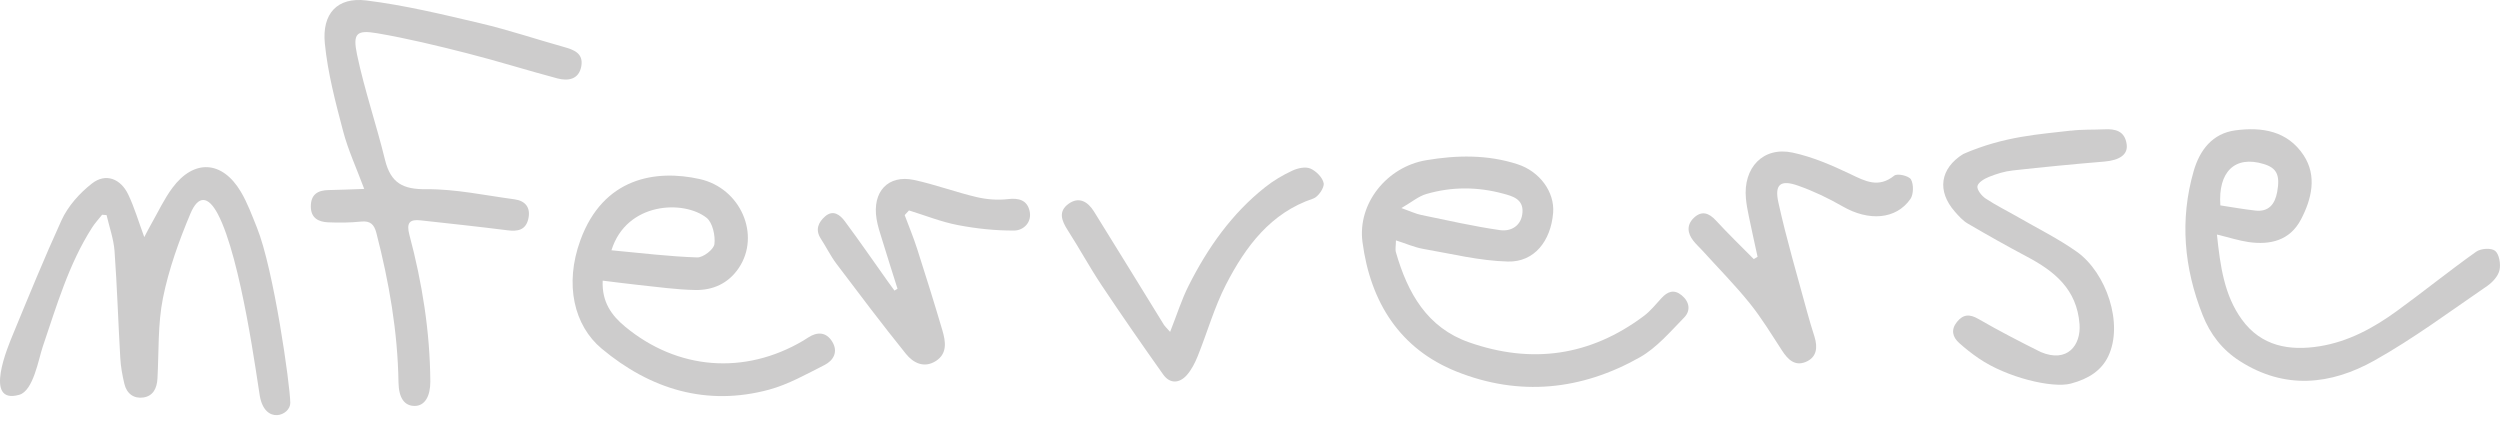 <svg width="70" height="12" viewBox="0 0 70 12" fill="none" xmlns="http://www.w3.org/2000/svg">
<path d="M10.198 5.29C9.979 4.701 9.745 4.199 9.606 3.668C9.394 2.864 9.178 2.047 9.096 1.222C9.011 0.378 9.446 -0.087 10.257 0.013C11.332 0.146 12.396 0.404 13.454 0.653C14.239 0.838 15.008 1.097 15.785 1.314C16.063 1.392 16.34 1.488 16.277 1.852C16.21 2.23 15.903 2.273 15.61 2.196C14.763 1.971 13.927 1.707 13.081 1.492C12.247 1.28 11.408 1.076 10.561 0.931C9.985 0.833 9.872 0.931 9.997 1.529C10.206 2.522 10.539 3.487 10.78 4.475C10.942 5.133 11.288 5.303 11.93 5.298C12.755 5.29 13.581 5.471 14.406 5.581C14.71 5.622 14.87 5.813 14.79 6.14C14.714 6.447 14.489 6.483 14.217 6.449C13.405 6.347 12.591 6.259 11.777 6.17C11.475 6.136 11.371 6.232 11.464 6.58C11.821 7.92 12.04 9.285 12.049 10.682C12.051 11.095 11.895 11.362 11.618 11.366C11.326 11.371 11.165 11.145 11.158 10.709C11.136 9.283 10.893 7.896 10.539 6.525C10.476 6.279 10.365 6.179 10.113 6.204C9.807 6.236 9.495 6.238 9.185 6.225C8.924 6.213 8.703 6.111 8.703 5.781C8.703 5.436 8.906 5.326 9.203 5.322C9.497 5.318 9.792 5.303 10.193 5.29H10.198Z" fill="#CDCCCC"/>
<path d="M39.086 6.733C39.086 6.88 39.061 6.98 39.086 7.065C39.416 8.213 39.965 9.176 41.133 9.585C42.884 10.199 44.525 9.974 46.031 8.845C46.214 8.707 46.363 8.52 46.52 8.349C46.691 8.162 46.87 8.092 47.086 8.267C47.307 8.449 47.345 8.696 47.158 8.889C46.769 9.287 46.39 9.734 45.922 10.001C44.28 10.931 42.54 11.107 40.781 10.403C39.204 9.772 38.372 8.471 38.149 6.774C38.008 5.692 38.838 4.669 39.933 4.486C40.787 4.342 41.65 4.325 42.492 4.599C43.116 4.801 43.533 5.379 43.488 5.957C43.424 6.75 42.958 7.344 42.219 7.323C41.423 7.303 40.633 7.104 39.84 6.967C39.607 6.925 39.38 6.825 39.088 6.731L39.086 6.733ZM39.239 5.826C39.501 5.919 39.645 5.989 39.795 6.019C40.529 6.17 41.262 6.338 42.003 6.444C42.309 6.487 42.607 6.323 42.63 5.938C42.652 5.57 42.342 5.49 42.09 5.422C41.374 5.228 40.651 5.224 39.938 5.432C39.721 5.494 39.532 5.656 39.239 5.826Z" fill="#CDCCCC"/>
<path d="M62.074 6.566C62.166 7.446 62.279 8.269 62.772 8.947C63.317 9.698 64.108 9.831 64.951 9.695C65.752 9.566 66.457 9.185 67.111 8.709C67.858 8.167 68.578 7.584 69.33 7.05C69.462 6.955 69.751 6.935 69.863 7.023C69.977 7.114 70.026 7.395 69.986 7.565C69.948 7.733 69.79 7.905 69.642 8.007C68.598 8.721 67.577 9.483 66.479 10.097C65.262 10.777 63.977 10.918 62.715 10.11C62.222 9.795 61.885 9.359 61.671 8.815C61.153 7.505 61.029 6.157 61.423 4.79C61.593 4.199 61.95 3.736 62.589 3.65C63.334 3.55 64.051 3.663 64.503 4.35C64.882 4.928 64.726 5.575 64.427 6.145C64.115 6.74 63.562 6.863 62.962 6.778C62.686 6.738 62.416 6.649 62.07 6.566H62.074ZM62.17 5.751C62.503 5.802 62.826 5.86 63.152 5.896C63.517 5.938 63.698 5.723 63.761 5.375C63.848 4.901 63.749 4.703 63.383 4.592C62.574 4.346 62.103 4.813 62.17 5.751Z" fill="#CDCCCC"/>
<path d="M16.875 7.86C16.849 8.458 17.127 8.836 17.502 9.145C18.972 10.363 20.852 10.507 22.491 9.538C22.538 9.51 22.583 9.481 22.628 9.451C22.882 9.285 23.131 9.293 23.299 9.561C23.479 9.848 23.337 10.095 23.085 10.221C22.578 10.478 22.07 10.765 21.532 10.911C19.79 11.381 18.215 10.905 16.846 9.761C16.075 9.117 15.798 7.965 16.251 6.725C16.893 4.967 18.365 4.741 19.59 5.013C20.743 5.269 21.305 6.585 20.685 7.505C20.39 7.943 19.953 8.13 19.465 8.12C18.93 8.111 18.396 8.031 17.861 7.977C17.544 7.945 17.228 7.899 16.877 7.858L16.875 7.86ZM17.121 7.008C17.955 7.086 18.738 7.182 19.521 7.208C19.686 7.214 19.985 6.986 20.004 6.834C20.033 6.597 19.951 6.232 19.786 6.1C19.146 5.592 17.542 5.655 17.121 7.006V7.008Z" fill="#CDCCCC"/>
<path d="M57.988 3.659C58.294 3.621 58.606 3.636 58.916 3.621C59.226 3.604 59.496 3.663 59.547 4.042C59.587 4.331 59.344 4.488 58.923 4.524C58.066 4.595 57.21 4.678 56.355 4.773C56.13 4.797 55.905 4.867 55.693 4.952C55.564 5.003 55.388 5.107 55.368 5.213C55.35 5.313 55.488 5.487 55.597 5.558C55.891 5.753 56.208 5.908 56.512 6.083C57.063 6.402 57.638 6.685 58.156 7.053C58.976 7.639 59.467 9.064 59.03 9.978C58.845 10.363 58.497 10.605 57.982 10.741C57.468 10.877 56.186 10.571 55.403 10.033C55.212 9.902 55.029 9.759 54.857 9.604C54.67 9.436 54.62 9.232 54.794 9.015C54.968 8.798 55.147 8.788 55.394 8.93C55.965 9.26 56.552 9.564 57.141 9.857C57.888 10.172 58.271 9.663 58.227 9.077C58.153 8.096 57.52 7.592 56.757 7.188C56.197 6.891 55.644 6.58 55.096 6.259C54.959 6.179 54.844 6.049 54.736 5.926C54.228 5.347 54.321 4.718 54.97 4.312C56.128 3.808 57.12 3.761 57.986 3.657L57.988 3.659Z" fill="#CDCCCC"/>
<path d="M49.212 7.191C49.131 6.814 49.045 6.436 48.968 6.059C48.933 5.894 48.902 5.728 48.886 5.562C48.803 4.695 49.368 4.097 50.193 4.273C50.749 4.392 51.29 4.626 51.808 4.873C52.229 5.075 52.597 5.273 53.039 4.918C53.126 4.848 53.447 4.922 53.507 5.024C53.585 5.16 53.581 5.443 53.492 5.571C53.09 6.149 52.323 6.2 51.594 5.779C51.197 5.551 50.78 5.351 50.351 5.2C49.856 5.024 49.68 5.156 49.796 5.675C50.024 6.71 50.327 7.726 50.603 8.747C50.664 8.975 50.735 9.202 50.806 9.428C50.9 9.731 50.869 10.004 50.563 10.133C50.258 10.261 50.061 10.069 49.896 9.814C49.602 9.364 49.323 8.9 48.987 8.485C48.572 7.971 48.108 7.503 47.666 7.014C47.583 6.923 47.49 6.84 47.414 6.742C47.247 6.531 47.222 6.3 47.423 6.104C47.646 5.889 47.849 5.958 48.05 6.178C48.391 6.548 48.752 6.897 49.105 7.254L49.216 7.189L49.212 7.191Z" fill="#CDCCCC"/>
<path d="M25.13 8.084C24.985 7.622 24.836 7.161 24.695 6.697C24.637 6.512 24.575 6.325 24.544 6.132C24.418 5.369 24.865 4.884 25.594 5.039C26.185 5.166 26.758 5.381 27.347 5.519C27.63 5.585 27.936 5.609 28.223 5.575C28.525 5.539 28.757 5.602 28.828 5.904C28.904 6.228 28.652 6.453 28.402 6.455C27.875 6.459 27.338 6.402 26.818 6.302C26.354 6.213 25.906 6.032 25.451 5.892L25.331 6.023C25.449 6.338 25.578 6.649 25.681 6.97C25.924 7.726 26.161 8.485 26.386 9.247C26.479 9.563 26.533 9.902 26.198 10.112C25.871 10.316 25.569 10.161 25.366 9.908C24.7 9.083 24.062 8.235 23.422 7.388C23.257 7.169 23.134 6.916 22.984 6.685C22.817 6.429 22.917 6.223 23.103 6.059C23.328 5.862 23.524 6.017 23.656 6.196C24.068 6.75 24.459 7.32 24.86 7.882C24.922 7.967 24.983 8.052 25.045 8.137L25.132 8.084H25.13Z" fill="#CDCCCC"/>
<path d="M32.764 9.291C32.954 8.811 33.086 8.384 33.284 7.994C33.82 6.931 34.496 5.975 35.425 5.241C35.658 5.056 35.919 4.901 36.188 4.777C36.338 4.707 36.552 4.66 36.692 4.72C36.851 4.788 37.036 4.973 37.063 5.133C37.083 5.26 36.907 5.515 36.771 5.56C35.582 5.958 34.879 6.897 34.328 7.967C34.002 8.6 33.804 9.306 33.536 9.972C33.46 10.161 33.362 10.355 33.229 10.505C33.021 10.737 32.758 10.752 32.569 10.486C31.986 9.664 31.411 8.836 30.851 7.996C30.514 7.49 30.222 6.953 29.894 6.442C29.725 6.179 29.626 5.921 29.916 5.709C30.209 5.496 30.458 5.643 30.632 5.923C31.29 6.98 31.939 8.041 32.593 9.1C32.613 9.132 32.644 9.159 32.764 9.293V9.291Z" fill="#CDCCCC"/>
<path d="M4.037 6.644C4.113 6.5 4.169 6.387 4.233 6.276C4.427 5.936 4.595 5.573 4.826 5.262C5.429 4.448 6.223 4.493 6.743 5.368C6.928 5.679 7.055 6.03 7.193 6.37C7.666 7.541 8.123 10.778 8.128 11.279C8.132 11.636 7.421 11.904 7.275 11.088C7.206 10.709 6.758 7.235 6.098 5.991C5.83 5.485 5.552 5.456 5.331 5.983C5.012 6.742 4.726 7.535 4.563 8.343C4.416 9.074 4.45 9.844 4.409 10.597C4.394 10.877 4.285 11.09 4.012 11.13C3.747 11.167 3.548 11.024 3.482 10.746C3.426 10.51 3.381 10.267 3.368 10.023C3.31 9.024 3.279 8.024 3.207 7.027C3.181 6.689 3.062 6.357 2.984 6.023L2.859 6.013C2.764 6.134 2.657 6.247 2.576 6.376C1.925 7.393 1.584 8.568 1.196 9.71C1.08 10.052 0.934 10.943 0.54 11.054C-0.484 11.345 0.241 9.659 0.359 9.372C0.801 8.3 1.24 7.225 1.72 6.172C1.902 5.772 2.231 5.405 2.576 5.137C2.958 4.839 3.379 4.999 3.593 5.451C3.765 5.813 3.879 6.204 4.041 6.642L4.037 6.644Z" fill="#CDCCCC"/>
</svg>
